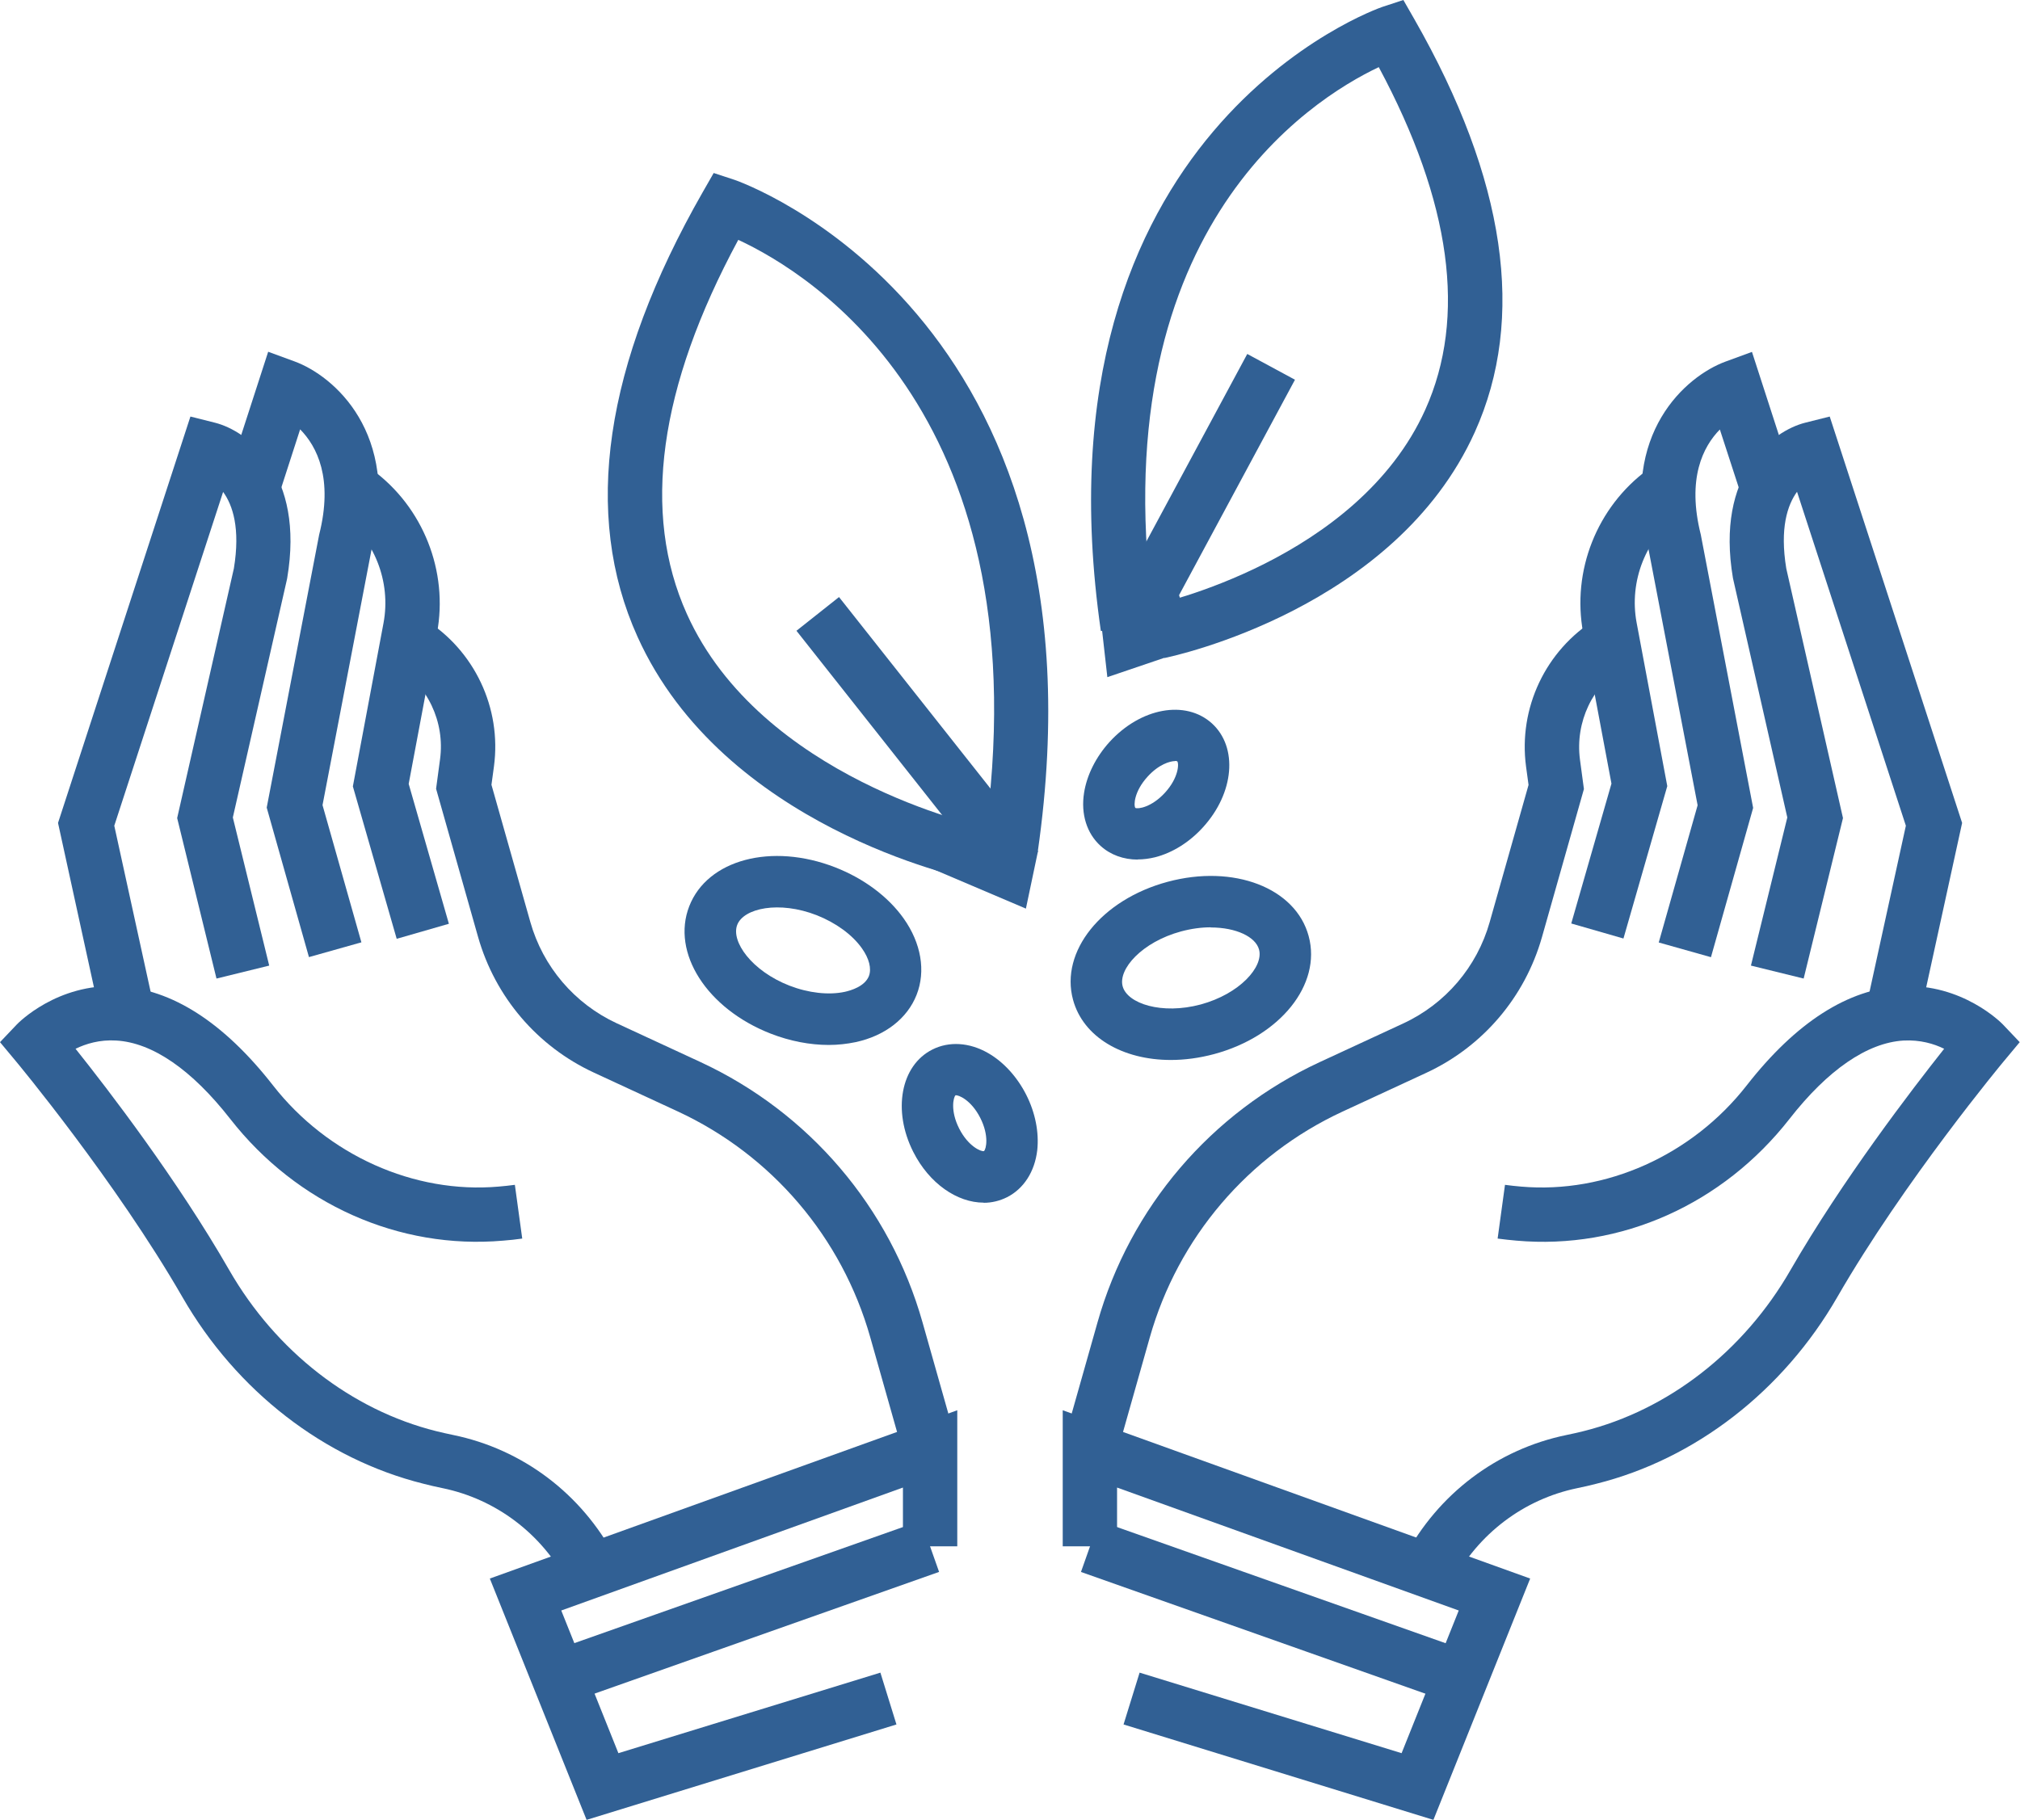 <?xml version="1.0" encoding="UTF-8"?>
<svg id="icons" xmlns="http://www.w3.org/2000/svg" viewBox="0 0 137.16 123.6">
  <defs>
    <style>
      .cls-1 {
        fill: #316094;
        stroke-width: 0px;
      }
    </style>
  </defs>
  <g>
    <g>
      <g>
        <g>
          <path class="cls-1" d="M61.38,98.91l-2.29-8.09c-1.92-6.78-6.69-12.38-13.08-15.34l-5.68-2.63c-3.85-1.78-6.71-5.14-7.87-9.22l-2.85-10.06.27-2.01c.34-2.53-.85-5.04-3.02-6.38l-.14-.09,1.95-3.13.14.09c3.4,2.11,5.26,6.03,4.73,10l-.17,1.25,2.64,9.32c.86,3.04,3,5.55,5.87,6.88l5.68,2.63c7.37,3.42,12.87,9.86,15.08,17.68l2.29,8.09-3.55,1Z" />
          <path class="cls-1" d="M38.54,107.5c-1.76-3.34-4.86-5.68-8.49-6.43-.44-.09-.88-.19-1.3-.3-6.73-1.68-12.69-6.29-16.36-12.67-4.53-7.87-11.27-15.98-11.34-16.06l-1.05-1.26,1.13-1.19c.11-.12,2.75-2.81,6.89-2.61,3.63.18,7.17,2.45,10.52,6.74,3.7,4.74,9.58,7.37,15.31,6.87.36-.03.73-.07,1.11-.12l.5,3.65c-.44.06-.86.11-1.29.14-7.07.62-14.01-2.47-18.54-8.27-2.61-3.34-5.28-5.18-7.74-5.32-1.12-.07-2.06.22-2.76.56,2.22,2.78,6.91,8.89,10.44,15.04,3.17,5.51,8.29,9.49,14.05,10.93.37.09.76.18,1.15.26,4.72.97,8.73,4,11.01,8.32l-3.26,1.72Z" />
          <path class="cls-1" d="M6.87,69.3l-2.93-13.41,8.99-27.6,1.67.42c2.22.56,6.1,3.48,4.9,10.56l-.02.1-3.67,16.15,2.47,10.06-3.58.88-2.67-10.9,3.85-16.95c.45-2.73-.08-4.31-.73-5.2l-7.39,22.67,2.72,12.43-3.6.79Z" />
          <path class="cls-1" d="M20.98,65.01l-2.87-10.16,3.56-18.53c.97-3.83-.15-6-1.29-7.16l-1.48,4.58-3.51-1.14,2.82-8.71,1.8.66c2.66.98,7.18,4.87,5.25,12.61l-3.36,17.52,2.64,9.32-3.55,1Z" />
          <path class="cls-1" d="M26.93,63.74l-2.97-10.33,2.08-11.09c.53-2.82-.63-5.74-2.94-7.44l-.31-.23,2.18-2.97.31.23c3.45,2.53,5.18,6.89,4.39,11.1l-1.92,10.23,2.73,9.5-3.54,1.02Z" />
        </g>
        <polygon class="cls-1" points="39.83 123.6 33.26 107.21 65 95.78 65 105.02 61.31 105.02 61.31 101.03 38.11 109.38 41.99 119.07 59.78 113.6 60.87 117.12 39.83 123.6" />
        <rect class="cls-1" x="37.18" y="107.63" width="26.73" height="3.69" transform="translate(-33.58 23.09) rotate(-19.46)" />
      </g>
      <g>
        <g>
          <path class="cls-1" d="M75.78,98.91l-3.55-1,2.29-8.09c2.21-7.82,7.71-14.26,15.08-17.68l5.68-2.63c2.87-1.33,5.01-3.84,5.87-6.88l2.64-9.32-.17-1.25c-.53-3.97,1.33-7.9,4.74-10.01l.14-.08,1.95,3.13-.14.09c-2.18,1.35-3.36,3.85-3.03,6.39l.27,2.01-2.85,10.06c-1.16,4.08-4.02,7.44-7.87,9.22l-5.68,2.63c-6.4,2.97-11.16,8.56-13.08,15.34l-2.29,8.09Z" />
          <path class="cls-1" d="M98.62,107.5l-3.26-1.72c2.28-4.32,6.29-7.35,11.01-8.32.4-.08.78-.17,1.15-.26,5.76-1.44,10.88-5.42,14.05-10.93,3.54-6.14,8.23-12.25,10.44-15.04-.69-.34-1.63-.62-2.76-.56-2.46.15-5.14,1.99-7.74,5.32-4.53,5.8-11.45,8.9-18.54,8.27-.42-.04-.85-.08-1.28-.14l.5-3.65c.37.05.74.09,1.1.12,5.75.5,11.61-2.13,15.31-6.87,3.35-4.29,6.89-6.56,10.52-6.74,4.12-.2,6.78,2.49,6.89,2.61l1.13,1.19-1.05,1.26c-.07.08-6.81,8.19-11.34,16.06-3.67,6.37-9.63,10.99-16.35,12.67-.42.11-.86.21-1.3.3-3.63.75-6.73,3.09-8.49,6.43Z" />
          <path class="cls-1" d="M130.29,69.3l-3.6-.79,2.72-12.43-7.39-22.68c-.65.9-1.18,2.47-.73,5.21l3.85,16.95-2.67,10.9-3.58-.88,2.47-10.06-3.69-16.25c-1.2-7.08,2.68-10,4.9-10.56l1.67-.42,8.99,27.6-2.93,13.41Z" />
          <path class="cls-1" d="M116.18,65.01l-3.55-1,2.64-9.32-3.36-17.52c-1.93-7.73,2.58-11.63,5.25-12.61l1.8-.66,2.82,8.71-3.51,1.14-1.49-4.58c-1.13,1.15-2.26,3.32-1.29,7.16l.02.11,3.53,18.43-2.87,10.16Z" />
          <path class="cls-1" d="M110.23,63.74l-3.54-1.02,2.73-9.5-1.92-10.23c-.79-4.21.93-8.56,4.39-11.1l.31-.23,2.18,2.97-.31.23c-2.32,1.7-3.47,4.62-2.94,7.44l2.08,11.09-2.97,10.33Z" />
        </g>
        <polygon class="cls-1" points="97.33 123.6 76.29 117.12 77.38 113.6 95.17 119.07 99.05 109.38 75.85 101.03 75.85 105.02 72.16 105.02 72.16 95.78 103.9 107.21 97.33 123.6" />
        <rect class="cls-1" x="84.77" y="96.11" width="3.69" height="26.73" transform="translate(-45.47 154.65) rotate(-70.53)" />
      </g>
    </g>
    <g>
      <path class="cls-1" d="M65.97,59.75c-.69-.14-16.86-3.61-22.68-16.5-3.76-8.32-2.27-18.48,4.42-30.19l.75-1.31,1.43.47c.26.09,25.85,8.99,20.57,45.66l-3.65-.53c4.18-29.02-11.72-38.76-16.68-41.06-5.4,10.01-6.58,18.55-3.49,25.41,5.03,11.17,19.92,14.4,20.07,14.43l-.75,3.61Z" />
      <path class="cls-1" d="M79.07,44.69l-.75-3.61c.14-.03,13.84-3,18.46-13.26,2.82-6.27,1.76-14.09-3.16-23.26-4.67,2.21-19.04,11.25-15.22,37.77l-3.65.53C69.85,8.82,93.62.55,93.86.47l1.43-.47.75,1.31c6.21,10.87,7.59,20.31,4.1,28.04-5.41,11.98-20.43,15.21-21.07,15.34Z" />
      <polygon class="cls-1" points="63.08 58.91 64.6 56.15 54.08 42.84 56.97 40.55 67.48 53.84 70.48 57.81 69.66 61.71 63.08 58.91" />
      <polygon class="cls-1" points="81.17 43.96 75.19 45.99 74.81 42.62 76.47 39.32 84.69 24.04 87.93 25.79 80.06 40.42 81.17 43.96" />
    </g>
  </g>
  <path class="cls-1" d="M79.5,71.99c-3.26,0-5.95-1.54-6.64-4.09-.89-3.28,1.93-6.8,6.42-8.01,4.49-1.21,8.7.41,9.58,3.69.89,3.28-1.93,6.8-6.42,8.01h0c-1.01.27-2,.4-2.94.4ZM82.21,62.98c-.63,0-1.31.09-2.02.28-2.65.72-4.28,2.56-3.96,3.73.32,1.17,2.65,1.94,5.3,1.23,2.65-.72,4.28-2.56,3.96-3.73-.23-.86-1.55-1.5-3.28-1.5Z" />
  <path class="cls-1" d="M77.25,58.38c-.96,0-1.85-.32-2.52-.93-.94-.85-1.35-2.17-1.12-3.61.19-1.2.8-2.42,1.72-3.44,2.12-2.33,5.17-2.89,6.96-1.27,1.78,1.62,1.52,4.72-.6,7.05h0c-.92,1.02-2.08,1.74-3.25,2.04-.41.1-.8.15-1.19.15ZM79.79,51.69c-.34,0-1.11.22-1.87,1.06-.92,1.01-.95,1.95-.83,2.12.17.09,1.1-.03,2.02-1.04h0c.92-1.01.95-1.96.83-2.12-.03-.02-.08-.03-.15-.03Z" />
  <path class="cls-1" d="M66.79,81.68c-1.79,0-3.69-1.29-4.78-3.45h0c-1.42-2.81-.85-5.87,1.3-6.95,1.13-.57,2.51-.49,3.78.24,1.05.6,1.97,1.61,2.59,2.83s.88,2.56.75,3.77c-.17,1.45-.91,2.61-2.05,3.19-.5.25-1.04.38-1.59.38ZM65.13,76.65c.62,1.22,1.5,1.58,1.68,1.53.15-.12.37-1.04-.25-2.26-.62-1.22-1.49-1.57-1.68-1.53-.14.12-.37,1.04.25,2.26h0Z" />
  <path class="cls-1" d="M56.28,70.97c-1.29,0-2.64-.26-3.95-.77h0c-4.33-1.69-6.76-5.49-5.53-8.65,1.23-3.17,5.59-4.33,9.92-2.64,1.94.76,3.59,1.99,4.64,3.47,1.19,1.68,1.51,3.57.88,5.18-.63,1.61-2.14,2.79-4.15,3.22-.58.12-1.19.19-1.82.19ZM53.6,66.94c1.29.5,2.67.66,3.77.42.4-.09,1.35-.36,1.63-1.07.19-.5.02-1.19-.48-1.89-.65-.92-1.77-1.73-3.06-2.24-2.56-1-4.96-.48-5.4.65-.44,1.13.98,3.13,3.54,4.13h0Z" />
</svg>